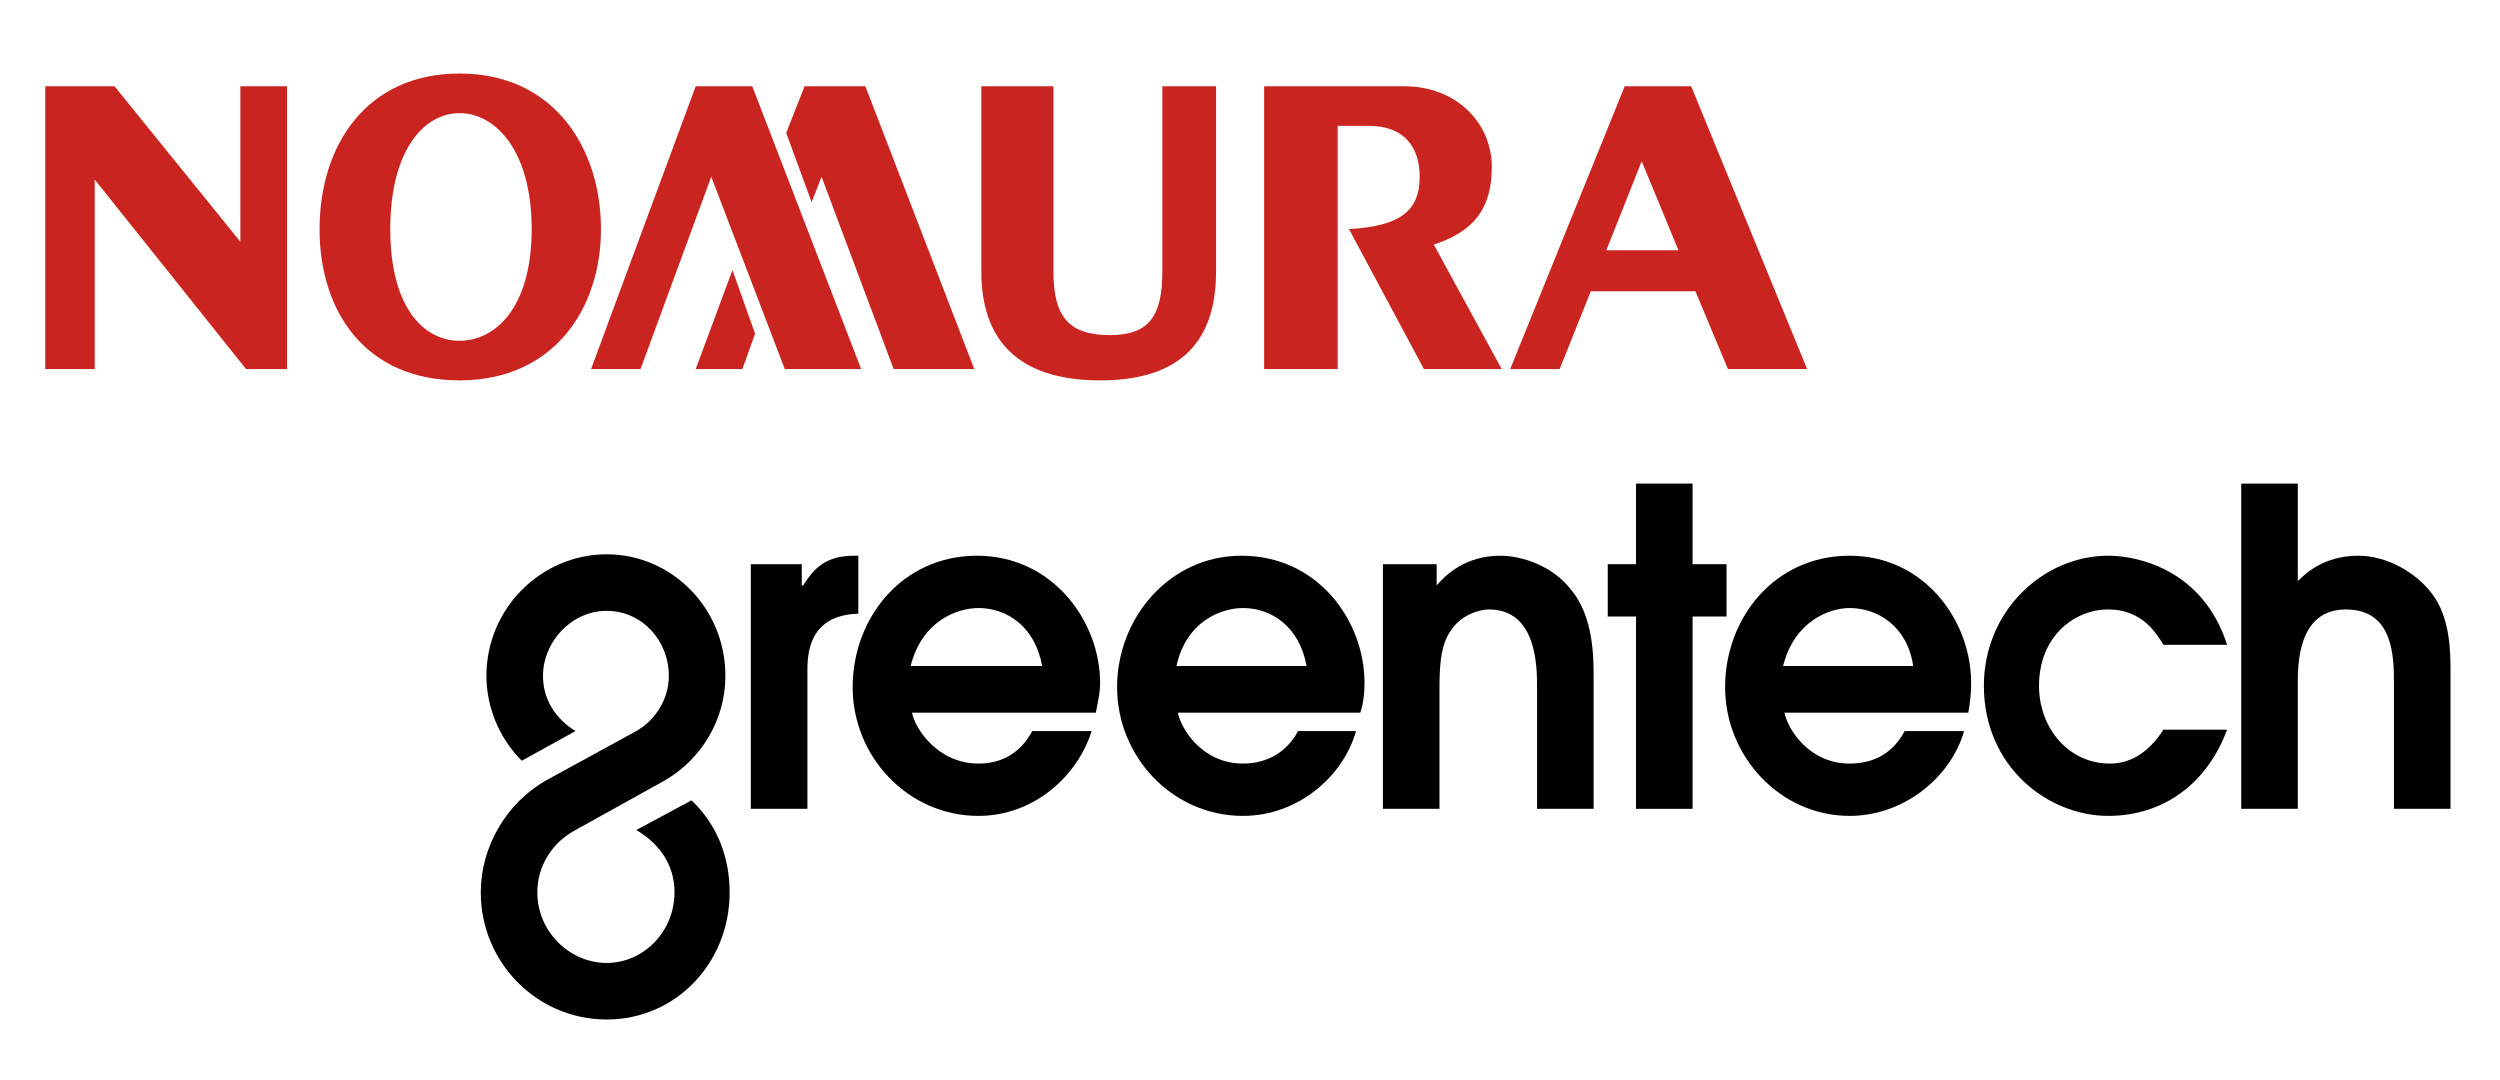 <?xml version="1.0" encoding="UTF-8"?><svg id="Layer_1" xmlns="http://www.w3.org/2000/svg" viewBox="0 0 442 191"><defs><style>.cls-1{fill:#ca2420;}</style></defs><polygon class="cls-1" points="8 15.25 8 65.25 16.75 65.25 16.75 31.75 43.5 65.25 50.75 65.25 50.75 15.25 42.5 15.25 42.5 42.75 20.25 15.25 8 15.25 8 15.25 8 15.25 8 15.25 8 15.25"/><path class="cls-1" d="M287.25,15.25l-20.25,50h8.75l5.5-13.75h18.5l5.75,13.75h14l-20.5-50h-11.75Zm-3.25,29l6.25-15.75,6.5,15.75h-12.75Z"/><path class="cls-1" d="M205.5,48c0,7.75-2.25,11.25-9.25,11.25-7.5,0-10-3.5-10-11.25V15.25h-12.75V48c0,13.5,8,19.25,21,19.25s20.5-5.75,20.5-19.25V15.25h-9.5V48Z"/><path class="cls-1" d="M236.5,22.25h5.5c6.25,0,9,3.75,9,9,0,6.25-3.75,8.75-12.5,9.25l13.25,24.75h13.75l-12-22c6.75-2.25,10.25-6,10.25-13.75s-6.25-14.25-15.5-14.25h-24.75v50h13V22.25Z"/><path class="cls-1" d="M81.25,13c-16.5,0-24.75,12.75-24.75,27.5s8.25,26.75,24.75,26.75,25-12.5,25-26.75-8.25-27.5-25-27.5m0,47.25c-6.25,0-12.25-5.75-12.25-19.75s6-20.5,12.25-20.5,12.75,6.5,12.75,20.5-6.5,19.75-12.75,19.75h0Z"/><polygon class="cls-1" points="152.25 65.25 133 15.25 123 15.25 104.5 65.25 113.25 65.25 125.75 31.25 138.75 65.25 152.25 65.25 152.25 65.25 152.25 65.25 152.25 65.25 152.25 65.25"/><polygon class="cls-1" points="153 15.25 142.25 15.25 139 23.5 143.5 35.75 145.25 31.25 158 65.25 172.25 65.25 153 15.25 153 15.25 153 15.25 153 15.25 153 15.25"/><polygon class="cls-1" points="129.5 47.75 123 65.25 131.25 65.25 133.5 59 129.5 47.75 129.5 47.75 129.5 47.75 129.5 47.75 129.5 47.75"/><path d="M433.25,143v-24.25c0-3.25,0-9.5-3.25-13.75-3-4-8.25-6.75-13-6.75-6.25,0-9.5,3.25-10.75,4.5v-17.25h-10v57.5h10v-22c0-3.5,0-13.25,8.5-13.25s8.5,8.5,8.5,13.25v22h10Z"/><path d="M360.5,121.25c0-8.75,6.25-13.5,12.25-13.5s8.5,4.25,9.75,6.25h11.25c-4.25-13.25-15.75-15.75-21-15.75-11.5,0-22,9.75-22,23,0,14.25,11.25,23,22,23,9.75,0,17.5-5.75,21-15.25h-11.25c-2.75,4.25-6,6-9.5,6-7.25,0-12.5-6.25-12.5-13.75"/><path d="M348.5,120.75c0-11-8.25-22.5-21.5-22.5s-22,11-22,23.25,9.75,22.75,22,22.75c9.75,0,18-7,20.25-15h-10.5c-2,3.75-5.25,5.75-9.75,5.75-7.25,0-11-6.25-11.5-9h32.5c.25-1.5,.5-3.25,.5-5.25h0Zm-33.25-3c2-8,8.25-10.25,11.75-10.25,5,0,10.25,3.25,11.25,10.25h-23Z"/><polygon points="299.25 109 305.25 109 305.25 99.75 299.25 99.75 299.25 85.5 289.25 85.5 289.25 99.75 284.25 99.75 284.25 109 289.25 109 289.25 143 299.25 143 299.25 109 299.25 109 299.25 109 299.25 109 299.25 109"/><path d="M271.75,143h10v-23.25c0-3.5,0-10.75-4-15.5-3.25-4.25-8.75-6-12.5-6-6.25,0-9.75,3.5-11.25,5.25v-3.75h-9.5v43.25h10v-20.75c0-3.5,0-8,2-10.75,1.75-2.75,5-3.75,6.75-3.75,8.5,0,8.5,10.25,8.5,13.75v21.5Z"/><path d="M241.25,120.75c0-11-8.25-22.5-21.75-22.5-12.75,0-22,11-22,23.25s9.75,22.75,22.25,22.75c9.75,0,17.75-7,20-15h-10.25c-2,3.75-5.5,5.75-9.75,5.75-7.25,0-11-6.25-11.5-9h32.25c.5-1.5,.75-3.25,.75-5.25h0Zm-33.25-3c1.75-8,8-10.25,11.75-10.25,5,0,10,3.25,11.25,10.25h-23Z"/><path d="M194.5,120.75c0-11-8.5-22.5-21.75-22.5s-22,11-22,23.25,9.75,22.75,22.25,22.75c9.75,0,17.5-7,20-15h-10.5c-2,3.75-5.25,5.75-9.5,5.75-7.25,0-11.25-6.25-11.75-9h32.5c.25-1.5,.75-3.25,.75-5.25h0Zm-33.5-3c2-8,8.25-10.25,12-10.25,5,0,10,3.25,11.25,10.25h-23.25Z"/><path d="M151.75,108.5v-10.25h-.75c-5.25,0-7.25,2.5-9,5.25h-.25v-3.75h-9v43.25h10v-24.25c0-2.75,0-10,9-10.25"/><path d="M119.25,157.75c0,7-5.5,12.5-12,12.5s-12.25-5.5-12.25-12.5c0-4.5,2.5-8.75,6.75-11l15.75-8.75c6.5-3.75,10.75-10.75,10.75-18.5,0-12-9.5-21.5-21-21.5s-21.25,9.5-21.25,21.5c0,5.5,2.25,11,6.25,15l9.5-5.25c-1.25-.75-5.75-3.75-5.75-9.75s5-11.5,11.25-11.5,11,5.25,11,11.5c0,4-2.25,7.75-5.75,9.75l-16,8.75c-7,4-11.5,11.75-11.5,19.75,0,12.5,10,22.5,22.25,22.5s21.75-10,21.75-22.5c0-6.25-2.25-12-6.75-16.25l-9.75,5.25c1.25,.75,6.75,4,6.75,11"/></svg>